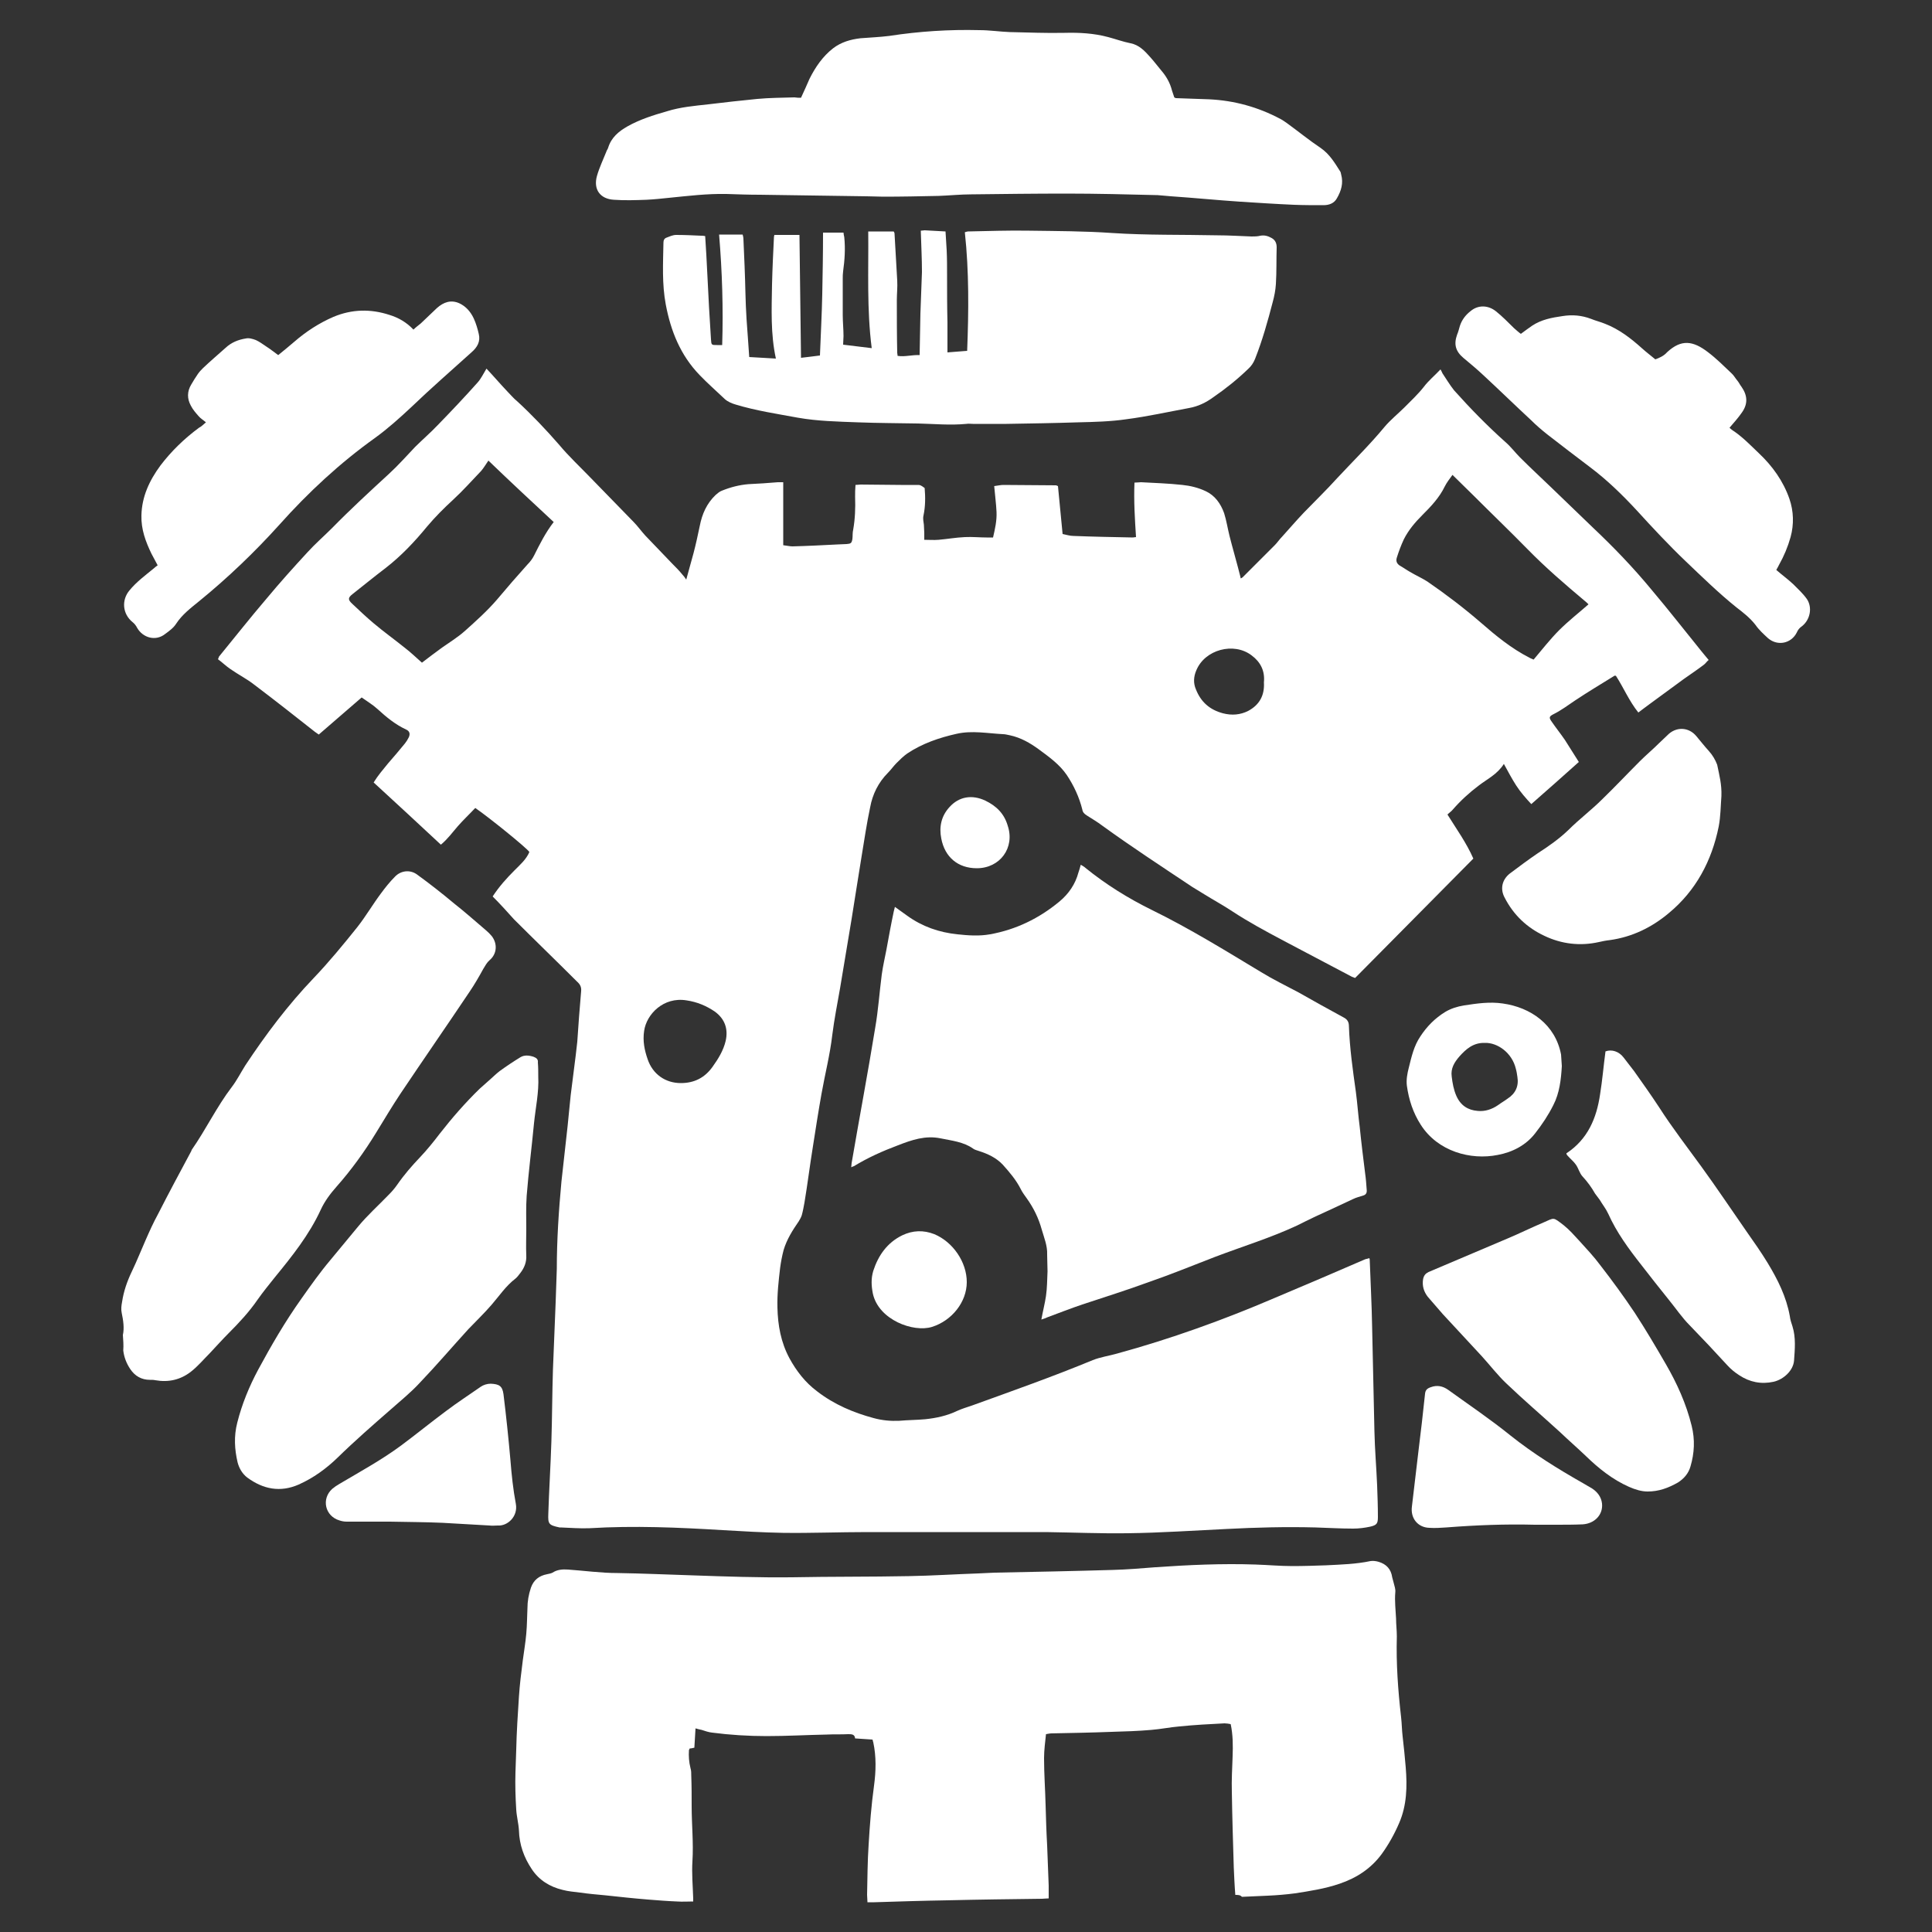 <?xml version="1.0" encoding="utf-8"?>
<!-- Generator: Adobe Illustrator 24.3.0, SVG Export Plug-In . SVG Version: 6.00 Build 0)  -->
<svg version="1.1" id="Ebene_1" xmlns="http://www.w3.org/2000/svg" xmlns:xlink="http://www.w3.org/1999/xlink" x="0px" y="0px"
	 viewBox="0 0 500 500" style="enable-background:new 0 0 500 500;" xml:space="preserve">
<rect x="0" y="0" width="500" height="500" fill="#333333" stroke="none"/>
<style type="text/css">
	.st0{fill:#FFFFFF;}
</style>
<g>
	<path class="st0" d="M127.5,232c1.7-2.6,3.6-4.7,5.7-6.8c1.4-1.4,3-2.8,3.8-4.7c-0.6-1-10.5-9-14-11.4c-1.5,1.6-3.1,3.1-4.5,4.7
		c-1.4,1.6-2.6,3.3-4.4,4.8c-5.8-5.4-11.5-10.7-17.4-16.1c1.1-1.8,2.4-3.3,3.7-4.9c1.5-1.7,3-3.5,4.4-5.2c0.4-0.5,0.7-1,1-1.6
		c0.4-0.9,0.2-1.6-0.7-2c-2.8-1.3-5.1-3.2-7.4-5.3c-1.2-1.1-2.7-2-4.1-3c-3.7,3.2-7.4,6.4-11.1,9.6c-0.4-0.3-0.7-0.5-1-0.7
		c-5.2-4.1-10.4-8.2-15.7-12.2c-1.9-1.5-4.1-2.6-6.1-4c-1.2-0.8-2.2-1.8-3.3-2.6c0.2-0.3,0.2-0.6,0.3-0.7c4.1-5,8.1-10.1,12.3-15
		c3.4-4.1,7-8.1,10.6-12c2-2.2,4.2-4.1,6.3-6.2c4.8-4.9,9.8-9.5,14.8-14.1c2.4-2.2,4.5-4.6,6.7-6.9c1.9-1.9,4-3.7,5.9-5.7
		c3.5-3.6,7-7.3,10.3-11c0.9-1,1.5-2.3,2.3-3.6c1.8,1.9,3.5,3.9,5.3,5.8c0.9,0.9,1.7,1.9,2.7,2.7c3.8,3.5,7.4,7.3,10.8,11.2
		c2.5,3,5.4,5.7,8.1,8.5c3.7,3.8,7.4,7.6,11.1,11.4c1.1,1.1,2,2.4,3.1,3.6c2.3,2.4,4.6,4.8,7,7.3c0.9,0.9,1.8,1.8,2.6,2.8
		c0.3,0.3,0.6,0.7,1,1.3c0.7-2.6,1.3-4.7,1.9-6.9c0.6-2.3,1.1-4.6,1.6-7c0.6-3.1,1.8-5.8,4.1-8c0.5-0.4,1-0.9,1.6-1.1
		c2.2-0.9,4.5-1.5,6.9-1.7c2.5-0.1,5.1-0.3,7.6-0.5c0.4,0,0.8,0,1.4,0c0,5.5,0,10.8,0,16.3c0.9,0.1,1.7,0.3,2.4,0.3
		c3.9-0.1,7.8-0.3,11.7-0.5c0.8,0,1.5-0.1,2.3-0.1c1.1-0.1,1.3-0.2,1.5-1.3c0.1-0.8,0-1.6,0.2-2.4c0.5-2.8,0.6-5.7,0.5-8.5
		c0-1,0-2,0.1-3.1c0.5,0,0.9-0.1,1.3-0.1c3.5,0,6.9,0.1,10.4,0.1c1.4,0,2.7,0,4.1,0c1,0,1,0,2.1,0.8c0.2,2.4,0.2,4.7-0.3,7.1
		c-0.2,0.8,0,1.6,0.1,2.4c0,0.7,0.1,1.4,0.1,2.1c0,0.5,0,1.1,0,1.8c1.3,0,2.5,0.1,3.7,0c2.3-0.2,4.5-0.6,6.8-0.7
		c1.9-0.1,3.8,0.1,5.6,0.1c0.5,0,1,0,1.7,0c0.5-2.2,1-4.3,0.9-6.6c-0.1-2.2-0.4-4.3-0.6-6.7c0.9-0.1,1.6-0.3,2.4-0.3
		c4.5,0,9.1,0.1,13.6,0.1c0.1,0,0.2,0.1,0.5,0.2c0.4,4,0.8,8.2,1.2,12.4c1,0.2,1.9,0.5,2.8,0.5c5.1,0.2,10.3,0.3,15.4,0.4
		c0.2,0,0.5-0.1,0.8-0.1c-0.3-4.7-0.6-9.3-0.4-14.1c0.7,0,1.2-0.1,1.7-0.1c3.6,0.2,7.1,0.3,10.7,0.7c2,0.2,4.1,0.7,6,1.6
		c2.4,1.1,3.9,3.2,4.8,5.7c0.6,1.9,0.9,3.9,1.4,5.9c0.7,2.8,1.5,5.5,2.2,8.2c0.2,0.9,0.5,1.8,0.7,2.8c0.2-0.1,0.4-0.2,0.5-0.3
		c2.8-2.8,5.5-5.5,8.3-8.3c0.7-0.7,1.2-1.5,1.9-2.2c1.9-2.1,3.7-4.2,5.6-6.2c2.9-3,5.9-5.9,8.7-9c4.1-4.4,8.4-8.6,12.2-13.2
		c1.6-1.9,3.5-3.4,5.2-5.1c1.7-1.7,3.5-3.4,5-5.3c1.2-1.6,2.8-2.9,4.3-4.5c0.2,0.4,0.4,0.7,0.5,1c1,1.5,1.9,3,3,4.4
		c4.2,4.7,8.6,9.2,13.3,13.4c1.4,1.2,2.5,2.7,3.8,4c2.6,2.6,5.3,5.1,7.9,7.6c3.6,3.5,7.3,7,10.9,10.5c5.4,5.1,10.5,10.4,15.2,16.1
		c4.4,5.2,8.6,10.6,12.9,15.9c0.6,0.7,1.2,1.5,1.9,2.3c-0.5,0.4-0.8,0.9-1.2,1.2c-1.7,1.3-3.5,2.5-5.2,3.7c-3,2.2-6,4.4-9,6.6
		c-0.9,0.7-1.8,1.3-2.8,2.1c-2.4-3-3.8-6.4-5.8-9.5c-0.2,0-0.3-0.1-0.4,0c-3.4,2.1-6.9,4.2-10.2,6.4c-1.8,1.2-3.5,2.5-5.5,3.5
		c-1.2,0.6-1.3,0.9-0.5,2c1.1,1.6,2.3,3.1,3.4,4.7c1.2,1.9,2.4,3.8,3.6,5.7c-4.1,3.7-8.1,7.2-12.3,10.9c-1.4-1.5-2.8-3.1-3.9-4.8
		c-1.1-1.7-2.1-3.6-3.2-5.6c-1.7,2.7-4.3,3.9-6.5,5.6c-2.4,1.8-4.7,3.9-6.7,6.2c-0.4,0.5-0.9,0.8-1.4,1.3c2.3,3.7,4.9,7.3,6.7,11.4
		c-10.2,10.3-20.4,20.6-30.6,30.9c-0.4-0.2-0.6-0.2-0.8-0.3c-6.1-3.2-12.1-6.4-18.2-9.6c-4.3-2.3-8.6-4.6-12.7-7.3
		c-2.4-1.6-5-3-7.4-4.5c-1-0.6-2.1-1.3-3.1-1.9c-7.8-5.2-15.6-10.3-23.2-15.8c-1.3-1-2.7-1.8-4.1-2.7c-0.6-0.4-1-0.8-1.1-1.5
		c-0.8-3.2-2.2-6.2-4-8.9c-1.9-2.8-4.6-4.7-7.3-6.7c-2.2-1.6-4.6-3-7.4-3.6c-0.6-0.1-1.2-0.3-1.8-0.3c-4-0.2-8-1-12-0.1
		c-4.5,1-8.9,2.5-12.8,5.1c-1,0.7-1.9,1.6-2.8,2.5c-0.8,0.8-1.4,1.7-2.2,2.5c-2.5,2.5-4,5.6-4.6,8.9c-0.9,4.2-1.5,8.4-2.2,12.6
		c-0.9,5.4-1.7,10.8-2.6,16.3c-1,6-2,12-3,18c-0.7,4-1.5,8-2,12c-0.6,5.2-1.9,10.2-2.8,15.3c-0.8,4.5-1.5,9-2.2,13.5
		c-0.8,4.9-1.4,9.8-2.2,14.6c-0.2,1.1-0.4,2.2-0.7,3.3c-0.2,0.6-0.5,1.1-0.8,1.6c-1.6,2.3-3.1,4.7-3.9,7.4c-0.4,1.5-0.7,3.1-0.9,4.6
		c-0.4,3.4-0.8,6.9-0.7,10.3c0.1,4.6,0.9,9,3.1,13.1c1.8,3.3,4.1,6.3,7.2,8.6c4.4,3.4,9.4,5.5,14.6,6.9c2.2,0.6,4.4,0.8,6.6,0.7
		c2.2-0.2,4.5-0.2,6.7-0.4c2.9-0.3,5.7-0.9,8.4-2.2c1.1-0.5,2.4-0.9,3.6-1.3c10.5-3.8,21-7.5,31.4-11.8c2-0.8,4.2-1.1,6.3-1.7
		c13.9-3.8,27.5-8.7,40.8-14.4c7.8-3.3,15.6-6.6,23.4-10c0.3-0.1,0.7-0.2,1.1-0.3c0.1,0.3,0.1,0.6,0.1,0.8
		c0.2,5.6,0.5,11.2,0.6,16.8c0.2,9.1,0.4,18.1,0.6,27.2c0.1,4.7,0.5,9.3,0.7,14c0.1,2.7,0.2,5.5,0.2,8.2c0,1.7-0.3,2.1-2,2.5
		c-1.4,0.3-2.9,0.5-4.4,0.5c-3.3,0-6.5-0.2-9.8-0.3c-7.7-0.2-15.4,0-23,0.4c-8.5,0.4-17.1,1-25.6,1.1c-7,0.1-14-0.2-21.1-0.3
		c-15.4,0-30.8,0-46.3,0c-7.3,0-14.6,0.3-21.8,0.2c-5.2-0.1-10.4-0.4-15.5-0.7c-11.5-0.7-23-1.2-34.5-0.5c-2.5,0.1-5-0.1-7.5-0.2
		c-0.1,0-0.2,0-0.3,0c-2.8-0.6-3-0.9-2.9-3.5c0.2-6.3,0.6-12.5,0.8-18.8c0.2-6.2,0.2-12.3,0.4-18.5c0.2-5.8,0.5-11.6,0.7-17.4
		c0.1-2.9,0.2-5.8,0.3-8.7c0-7.5,0.5-15.1,1.2-22.6c0.5-4.8,1.1-9.6,1.6-14.4c0.3-2.7,0.5-5.4,0.8-8c0.4-3.4,0.9-6.9,1.3-10.3
		c0.1-1.2,0.3-2.3,0.4-3.5c0.3-4.4,0.6-8.7,1-13.1c0.1-1.1-0.3-1.8-1.1-2.5c-5.4-5.4-10.9-10.7-16.3-16.1
		C131.3,236,129.5,234,127.5,232z M109.2,171.5c1.7-1.3,3.4-2.6,5.2-3.9c2-1.4,4.1-2.7,5.9-4.3c2.9-2.6,5.8-5.2,8.3-8.1
		c2.6-3.1,5.2-6.1,7.9-9.1c0.7-0.7,1.3-1.5,1.7-2.3c1.5-3,3-6,5.1-8.7c-5.7-5.3-11.3-10.5-16.9-15.9c-0.7,1-1.2,1.9-1.9,2.7
		c-2.4,2.5-4.7,5.1-7.2,7.4c-2.4,2.2-4.7,4.5-6.8,7c-3.2,3.9-6.7,7.6-10.7,10.7c-2.9,2.2-5.7,4.5-8.5,6.7c-1.3,1-1.3,1.5-0.1,2.6
		c1.8,1.7,3.6,3.4,5.5,5c2.6,2.2,5.4,4.2,8,6.3C106.3,168.8,107.7,170.2,109.2,171.5z M375.9,122.9c-0.8,1.1-1.5,2-2,3
		c-1.4,2.9-3.6,5.2-5.8,7.4c-1.9,1.9-3.6,3.9-4.8,6.3c-0.7,1.5-1.3,3.1-1.8,4.7c-0.3,0.9,0,1.6,0.8,2.1c0.9,0.5,1.7,1.1,2.6,1.6
		c1.5,0.9,3.1,1.6,4.5,2.5c4.8,3.3,9.4,6.8,13.8,10.6c3.9,3.4,7.9,6.7,12.6,9.1c0.3,0.2,0.7,0.3,1.1,0.5c2.2-2.6,4.3-5.3,6.6-7.6
		c2.4-2.4,5.1-4.5,7.6-6.7c-0.4-0.4-0.7-0.7-1.1-1c-5-4.2-10-8.5-14.6-13.2c-4.6-4.7-9.4-9.3-14.1-14
		C379.5,126.4,377.7,124.7,375.9,122.9z M176.2,280.3c3.5,0,6.2-1.4,8.2-4.2c1.5-2.1,2.8-4.2,3.4-6.7c0.7-3.1-0.2-5.7-2.8-7.6
		c-2.2-1.5-4.6-2.5-7.3-2.9c-6-1-10.4,3.6-11,7.9c-0.4,2.6,0.1,5,0.9,7.3C168.9,278,172.2,280.3,176.2,280.3z M327.1,176.6
		c0.3-3-0.9-5.3-3.2-7c-4.6-3.5-12.1-1.5-14.3,3.9c-0.7,1.6-0.8,3.3-0.1,4.9c1.3,3.3,3.6,5.3,7,6.2c2.3,0.6,4.5,0.4,6.5-0.6
		C326,182.4,327.3,179.9,327.1,176.6z"/>
	<path class="st0" d="M319.7,490.4c-0.2-2.4-0.3-4.8-0.4-7.1c-0.2-6.5-0.4-13-0.5-19.5c-0.1-3.1,0.1-6.2,0.2-9.3
		c0.1-2.7,0.1-5.5-0.5-8.3c-0.5-0.1-1.1-0.2-1.6-0.2c-3.9,0.2-7.8,0.4-11.7,0.8c-2.4,0.2-4.8,0.7-7.3,0.9c-3.4,0.3-6.8,0.4-10.2,0.5
		c-5.2,0.2-10.5,0.3-15.7,0.4c-0.3,0-0.7,0.1-1.3,0.2c-0.2,2-0.5,4.1-0.5,6.2c0,4.1,0.3,8.1,0.4,12.2c0.1,3.5,0.2,6.9,0.4,10.4
		c0.1,3.5,0.3,6.9,0.4,10.4c0,1.1,0,2.1,0,3.3c-0.7,0-1.2,0.1-1.7,0.1c-8.2,0.1-16.4,0.2-24.6,0.4c-6.3,0.1-12.5,0.3-18.8,0.5
		c-0.5,0-1.1,0-1.8,0c0-0.7-0.1-1.3-0.1-1.9c0.1-4.3,0.1-8.6,0.4-13c0.3-5.1,0.7-10.2,1.4-15.3c0.5-3.7,0.6-7.5-0.2-11.2
		c-0.1-0.2-0.1-0.5-0.2-0.7c-1.5-0.1-3-0.2-4.5-0.3c-0.1-1.1-0.9-1.1-1.8-1.1c-1.8,0.1-3.6,0-5.5,0.1c-5.2,0.1-10.4,0.4-15.6,0.4
		c-4.7,0-9.5-0.3-14.1-0.9c-0.9-0.1-1.8-0.4-2.7-0.7c-0.5-0.1-0.9-0.2-1.6-0.4c-0.1,1.8-0.2,3.4-0.3,5c-0.5,0.1-0.8,0.2-1.2,0.2
		c-0.1,0.2-0.1,0.3-0.2,0.4c-0.1,1.6,0,3.1,0.4,4.7c0.2,0.6,0.2,1.3,0.2,2c0.1,2.6,0.1,5.2,0.1,7.8c0,4.8,0.5,9.5,0.2,14.3
		c-0.2,3.2,0.1,6.4,0.2,9.6c0,0.2,0,0.5,0,0.8c-1.4,0-2.8,0.1-4.2,0c-2.5-0.1-5-0.3-7.5-0.5c-3.7-0.3-7.4-0.7-11.1-1.1
		c-2.2-0.2-4.4-0.4-6.5-0.7c-1.5-0.2-3-0.3-4.5-0.7c-3.3-0.8-6.1-2.5-8-5.4c-2-3-3.2-6.3-3.3-10c-0.1-1.8-0.6-3.6-0.7-5.4
		c-0.2-3.2-0.3-6.4-0.2-9.6c0.1-2,0.1-3.9,0.2-5.9c0.1-4.6,0.4-9.1,0.7-13.7c0.2-3.1,0.6-6.3,1-9.4c0.3-2.3,0.7-4.6,0.9-6.9
		c0.2-2.2,0.2-4.4,0.3-6.5c0-1.9,0.3-3.6,0.9-5.4c0.7-2,2.1-3.1,4.2-3.5c0.5-0.1,1-0.2,1.4-0.4c1.2-0.8,2.6-0.9,4-0.8
		c4.3,0.3,8.5,0.9,12.8,0.9c6.5,0.1,12.9,0.4,19.4,0.6c8.6,0.3,17.2,0.6,25.8,0.5c10.1-0.2,20.1-0.1,30.2-0.3c6-0.1,12-0.5,18-0.7
		c1.4-0.1,2.8-0.1,4.3-0.2c10.1-0.2,20.2-0.4,30.4-0.7c3.7-0.1,7.4-0.4,11.1-0.7c8.6-0.6,17.3-1,25.9-0.7c3.2,0.1,6.4,0.4,9.6,0.4
		c2.9,0,5.8-0.1,8.7-0.2c3.9-0.2,7.7-0.3,11.5-1.1c0.7-0.1,1.4,0,2.1,0.2c2,0.6,3.2,1.9,3.5,4c0.1,0.5,0.3,1,0.4,1.5
		c0.2,0.8,0.5,1.6,0.4,2.4c-0.2,2.3,0.1,4.6,0.2,6.8c0,1.5,0.2,3,0.2,4.6c-0.2,7,0.3,13.9,1.1,20.9c0.2,1.7,0.2,3.4,0.4,5
		c0.3,2.7,0.6,5.4,0.8,8c0.4,4.9,0.3,9.8-1.7,14.4c-1.2,2.8-2.7,5.5-4.5,8c-2.8,3.8-6.5,6.2-10.9,7.7c-3.8,1.3-7.7,1.9-11.6,2.5
		c-2.3,0.3-4.7,0.5-7,0.6c-2.2,0.1-4.5,0.2-6.7,0.3C321,490.4,320.4,490.4,319.7,490.4z"/>
	<path class="st0" d="M269.5,341.5c0.4-2.2,0.9-4.1,1.2-6.1c0.3-2.1,0.3-4.2,0.4-6.4c0-1.4-0.1-2.8-0.1-4.3c0.1-2.3-0.8-4.4-1.4-6.5
		c-0.8-2.9-2.1-5.6-3.9-8.1c-0.5-0.7-1.1-1.5-1.5-2.3c-1.2-2.4-2.9-4.4-4.7-6.4c-1.7-1.8-3.9-2.8-6.1-3.5c-0.5-0.2-1.1-0.3-1.5-0.6
		c-2.5-1.8-5.6-2.1-8.5-2.7c-3.9-0.8-7.4,0.4-11,1.8c-4,1.5-7.8,3.2-11.4,5.4c-0.2,0.1-0.4,0.1-0.7,0.3c0-0.4,0.1-0.8,0.1-1.1
		c2-11.7,4.2-23.3,6.1-35c0.8-4.6,1.1-9.2,1.7-13.8c0.3-2.2,0.8-4.3,1.2-6.4c0.6-3.3,1.2-6.6,1.9-9.9c0.1-0.4,0.2-0.8,0.3-1.2
		c1.1,0.8,2.2,1.6,3.2,2.3c3.9,2.8,8.2,4.3,13,4.8c2.8,0.3,5.6,0.5,8.4,0c6.7-1.2,12.7-4.1,18-8.5c2.4-2,4.1-4.5,4.9-7.5
		c0.2-0.6,0.4-1.2,0.6-2c0.5,0.3,0.9,0.5,1.2,0.8c5.3,4.3,11.1,7.9,17.2,10.9c9.8,4.8,19,10.5,28.3,16.1c3.1,1.9,6.4,3.5,9.6,5.2
		c3.9,2.2,7.8,4.4,11.7,6.5c1,0.5,1.4,1.2,1.4,2.3c0.2,5.7,1,11.3,1.8,17c0.4,3,0.6,6.1,1,9.1c0.4,4,0.9,8,1.4,12
		c0.2,1.4,0.3,2.8,0.4,4.2c0.1,0.8-0.2,1.3-0.9,1.5c-0.9,0.3-1.8,0.5-2.6,0.9c-3.2,1.5-6.4,3-9.7,4.5c-1.7,0.8-3.3,1.6-4.9,2.4
		c-6.9,3.2-14.1,5.4-21.2,8.1c-5.7,2.2-11.3,4.5-17.1,6.5c-5.7,2.1-11.5,3.9-17.2,5.8c-3,1-6,2.2-9,3.3
		C270.6,341.1,270.2,341.3,269.5,341.5z"/>
	<path class="st0" d="M186.1,60.7c2.2,0,4.1,0,6.1,0c0.1,0.4,0.2,0.8,0.2,1.2c0.1,2.3,0.2,4.7,0.3,7c0.2,4.5,0.2,9.1,0.5,13.6
		c0.2,3.2,0.5,6.5,0.7,9.9c2.4,0.1,4.6,0.3,6.9,0.4c-1.4-6.4-1.1-12.8-1-19.2c0.1-4.1,0.3-8.2,0.5-12.3c0-0.1,0.1-0.3,0.1-0.5
		c2.1,0,4.3,0,6.5,0c0.1,10.6,0.3,21.1,0.4,31.8c1.8-0.2,3.3-0.4,4.9-0.6c0.2-5.4,0.5-10.7,0.6-15.9c0.1-5.2,0.2-10.4,0.2-15.9
		c1.8,0,3.4,0,5.3,0c0,0.3,0.1,0.7,0.2,1.2c0.3,3,0.1,5.9-0.3,8.8c-0.1,0.7-0.1,1.3-0.1,2c0,3.1,0,6.2,0,9.3c0,1.8,0.2,3.7,0.2,5.5
		c0,0.7-0.1,1.4-0.1,2.2c2.5,0.3,4.9,0.6,7.4,0.9c-1.3-10.1-0.8-20.1-0.9-30.2c2.3,0,4.4,0,6.6,0c0,0.1,0.2,0.3,0.2,0.5
		c0.2,4.1,0.5,8.1,0.7,12.2c0.1,1.7-0.1,3.4-0.1,5c0,4.6,0,9.2,0.1,13.7c0,0.2,0.1,0.5,0.1,0.8c1.9,0.3,3.7-0.3,5.7-0.2
		c0.1-3.6,0.1-7.2,0.2-10.7c0.1-3.6,0.3-7.2,0.4-10.8c0-3.5-0.2-7.1-0.3-10.7c0.4,0,0.7-0.1,1-0.1c1.8,0.1,3.5,0.2,5.4,0.3
		c0.1,1.7,0.2,3.3,0.3,4.9c0.1,2.1,0.1,4.3,0.1,6.4c0,4.1,0,8.1,0.1,12.2c0,2.6,0,5.2,0,7.8c1.7-0.1,3.3-0.3,5.1-0.4
		c0.4-10.3,0.5-20.5-0.6-30.7c0.4-0.1,0.6-0.2,0.8-0.2c5.3-0.1,10.6-0.3,15.9-0.2c7.1,0.1,14.3,0.1,21.4,0.6
		c9.1,0.6,18.2,0.4,27.3,0.6c2.9,0,5.9,0.2,8.8,0.3c0.8,0,1.5,0,2.3-0.2c1.1-0.2,2,0.1,2.9,0.6c0.9,0.5,1.3,1.3,1.3,2.4
		c-0.1,3.2,0,6.3-0.2,9.5c-0.1,1.6-0.4,3.1-0.8,4.6c-1.3,5-2.7,10-4.6,14.8c-0.4,1-1,1.9-1.8,2.6c-2.8,2.7-5.8,5.1-9,7.3
		c-1.9,1.4-4,2.4-6.3,2.8c-5.4,1-10.8,2.2-16.2,2.9c-4.1,0.6-8.3,0.7-12.5,0.8c-6.2,0.2-12.3,0.3-18.5,0.4c-2.9,0-5.8,0-8.7,0
		c-0.6,0-1.1-0.1-1.7,0c-4.2,0.4-8.3,0-12.5-0.1c-5.2-0.1-10.4-0.1-15.6-0.3c-5.2-0.2-10.4-0.3-15.5-1.2c-5.4-1-10.8-1.8-16.1-3.4
		c-1-0.3-2-0.7-2.8-1.4c-2.2-2.1-4.5-4.1-6.6-6.3c-4.9-5.1-7.4-11.3-8.7-18.2c-1-5.3-0.7-10.6-0.6-16c0-0.6,0.2-1.1,0.8-1.3
		c0.8-0.3,1.6-0.7,2.5-0.7c2.1,0,4.3,0.1,6.4,0.2c0.3,0,0.7,0,1.1,0.1c0.1,1.7,0.2,3.3,0.3,4.9c0.2,4.5,0.5,9,0.7,13.6
		c0.2,2.7,0.3,5.5,0.5,8.2c0.1,1.5,0.1,1.5,1.6,1.5c0.4,0,0.8,0,1.3,0C187.2,79.8,186.9,70.3,186.1,60.7z"/>
	<path class="st0" d="M207.3,25.3c0.8-1.7,1.5-3.3,2.2-4.9c1.5-3,3.4-5.8,6.1-7.9c2.1-1.6,4.5-2.3,7.1-2.6c2.5-0.2,5-0.3,7.4-0.6
		c7.8-1.2,15.6-1.7,23.4-1.5c2.6,0,5.2,0.4,7.8,0.5c4.7,0.1,9.5,0.3,14.2,0.2c3.8-0.1,7.6,0.1,11.3,1.1c1.9,0.5,3.8,1.2,5.8,1.6
		c2.1,0.4,3.6,1.9,5,3.5c1,1.1,1.9,2.3,2.9,3.5c1.3,1.5,2.3,3.2,2.8,5.2c0.2,0.6,0.4,1.2,0.6,1.8c0.2,0.1,0.3,0.2,0.5,0.2
		c2.8,0.1,5.7,0.2,8.5,0.3c6.5,0.3,12.7,2,18.5,5.1c0.6,0.3,1.1,0.7,1.7,1.1c2.9,2.1,5.7,4.4,8.7,6.4c2.3,1.6,3.6,3.8,5,6
		c0.2,0.2,0.2,0.6,0.3,0.9c0.6,2.2,0,4.2-1.1,6.1c-0.7,1.3-2,1.8-3.5,1.8c-2.5,0-5.1,0-7.6-0.1c-4.6-0.2-9.2-0.5-13.9-0.8
		c-6-0.4-12-1-17.9-1.4c-1.2-0.1-2.3-0.2-3.5-0.3c-7.9-0.2-15.8-0.4-23.6-0.4c-8.2,0-16.4,0.1-24.6,0.2c-2.8,0-5.7,0.3-8.5,0.4
		c-4.8,0.1-9.6,0.2-14.3,0.2c-1.4,0-2.8-0.1-4.3-0.1c-9.2-0.1-18.4-0.3-27.6-0.4c-2.9,0-5.8-0.1-8.7-0.2c-5-0.1-9.9,0.5-14.9,1
		c-1.9,0.2-3.8,0.4-5.8,0.5c-2.8,0.1-5.6,0.2-8.4,0c-3.6-0.2-5.4-2.7-4.4-6.2c0.6-2.1,1.6-4.2,2.4-6.2c0.1-0.4,0.4-0.7,0.5-1.1
		c0.8-2.6,2.7-4.2,5-5.5c3.2-1.8,6.7-2.9,10.2-3.9c3.5-1.1,7.1-1.4,10.7-1.8c4.2-0.5,8.5-1,12.7-1.4c3.2-0.3,6.4-0.3,9.6-0.4
		C206.2,25.3,206.7,25.3,207.3,25.3z"/>
	<path class="st0" d="M31.8,345.5c0.4-1.8,0.1-3.8-0.3-5.7c-0.2-0.9-0.1-1.9,0.1-2.9c0.4-2.7,1.3-5.3,2.5-7.8
		c1.3-2.7,2.4-5.5,3.6-8.2c1-2.3,2-4.5,3.2-6.7c2.8-5.5,5.7-10.9,8.6-16.3c0-0.1,0.1-0.2,0.1-0.3c3.7-5.3,6.5-11.2,10.4-16.3
		c1.3-1.7,2.3-3.7,3.5-5.6c5.3-8,11-15.6,17.7-22.6c4-4.2,7.7-8.7,11.3-13.2c2.2-2.8,4-5.9,6.1-8.7c1.1-1.5,2.3-3,3.6-4.3
		c1.5-1.6,3.9-1.9,5.7-0.6c3.3,2.4,6.5,4.9,9.6,7.5c2.8,2.2,5.5,4.6,8.2,6.9c0.6,0.5,1.1,1,1.6,1.6c1.5,2,1.3,4.6-0.6,6.2
		c-0.7,0.6-1.1,1.4-1.6,2.2c-1.1,2-2.3,4.1-3.6,6c-5.9,8.8-12,17.6-17.9,26.4c-2.2,3.3-4.2,6.7-6.3,10.1c-3,4.9-6.4,9.6-10.2,13.9
		c-1.6,1.8-3.1,3.8-4.1,6c-3,6.5-7.4,12-11.9,17.5c-1.5,1.9-3,3.7-4.4,5.7c-2.2,3.2-4.8,6-7.5,8.7c-1.7,1.7-3.3,3.5-4.9,5.2
		c-1.6,1.6-3.1,3.4-4.9,4.8c-2.7,2.1-5.8,2.8-9.2,2.2c-0.4-0.1-0.9-0.1-1.4-0.1c-2.2,0-3.9-1-5.1-2.8c-1-1.5-1.6-3.1-1.8-4.8
		C32,348.1,31.9,346.9,31.8,345.5z"/>
	<path class="st0" d="M139.3,278.6c0.2,4.1-0.7,8.1-1.1,12.1c-0.6,6.3-1.4,12.5-1.9,18.8c-0.2,2.9-0.1,5.8-0.1,8.7
		c0,2.2-0.1,4.5,0,6.7c0.1,1.7-0.5,3.2-1.5,4.5c-0.4,0.5-0.8,1.1-1.3,1.5c-2.5,1.9-4.2,4.5-6.2,6.8c-1.9,2.2-4,4.2-6,6.3
		c-4.2,4.6-8.2,9.3-12.5,13.8c-2.3,2.5-5,4.7-7.5,6.9c-4.7,4.1-9.4,8.2-13.9,12.6c-2.9,2.8-6.2,5.2-10,6.9
		c-4.8,2.1-9.2,1.2-13.3-1.8c-1.3-1-2.1-2.4-2.5-3.9c-0.8-3.4-1-6.8-0.1-10.3c1.2-4.8,3.1-9.4,5.4-13.7c3.4-6.3,7-12.5,11.2-18.4
		c2.4-3.4,4.8-6.8,7.5-10c2.4-2.9,4.8-5.8,7.2-8.7c2.4-2.9,5.3-5.5,7.9-8.2c0.8-0.8,1.5-1.6,2.2-2.6c1.8-2.6,3.8-4.9,5.9-7.1
		c1.8-1.9,3.5-4,5.1-6.1c3.2-4.1,6.6-8,10.3-11.6c0.9-0.8,1.8-1.6,2.7-2.4c0.8-0.7,1.6-1.5,2.5-2.2c1.8-1.3,3.6-2.5,5.4-3.6
		c1-0.6,2.2-0.5,3.4-0.1c0.8,0.3,1.2,0.7,1.1,1.5C139.3,276.2,139.3,277.4,139.3,278.6z"/>
	<path class="st0" d="M447.6,110.7c0.2,0.2,0.4,0.4,0.7,0.6c2.6,1.7,4.7,3.9,6.9,6c3.5,3.3,6.3,7.2,7.9,11.8
		c1.1,3.2,1.2,6.6,0.3,9.9c-0.7,2.5-1.7,4.9-3,7.2c-0.2,0.4-0.4,0.8-0.7,1.3c1.5,1.3,3,2.4,4.4,3.7c1.2,1.2,2.5,2.4,3.5,3.8
		c1.5,2.2,0.9,5.4-1.3,7.1c-0.6,0.4-1,0.9-1.3,1.6c-1.4,2.8-4.9,3.6-7.4,1.5c-1.2-1.1-2.4-2.2-3.3-3.5c-1.4-1.8-3.2-3.2-4.9-4.5
		c-4.6-3.7-8.8-7.8-13.1-11.9c-4.4-4.2-8.6-8.7-12.7-13.2c-3.7-4-7.7-7.9-12.1-11.2c-3.7-2.8-7.5-5.7-11.1-8.5
		c-1.5-1.2-2.9-2.4-4.2-3.7c-4.1-3.8-8.1-7.7-12.2-11.5c-1.7-1.6-3.5-3.1-5.3-4.6c-2-1.7-2.5-3.5-1.6-6c0.3-0.7,0.5-1.5,0.7-2.2
		c0.5-1.6,1.5-2.9,2.8-3.9c1.9-1.6,4.5-1.6,6.6,0.1c1.6,1.3,3.1,2.8,4.6,4.3c0.6,0.5,1.2,1.1,1.8,1.5c1.1-0.8,2-1.5,2.9-2.1
		c2.4-1.6,5.1-2.1,7.9-2.5c2.5-0.4,4.9-0.2,7.3,0.7c1.2,0.5,2.5,0.8,3.7,1.3c3.6,1.4,6.6,3.7,9.5,6.3c1.1,1,2.3,1.9,3.5,2.9
		c1.1-0.4,2.2-0.9,3-1.8c0,0,0.1-0.1,0.1-0.1c3.6-3.3,6.6-3,10.6,0.1c2.1,1.6,4,3.5,5.9,5.3c0.7,0.6,1.1,1.4,1.7,2.1
		c0.4,0.5,0.6,1,1,1.5c1.6,2.3,1.7,4.5,0,6.8C449.8,108.2,448.7,109.4,447.6,110.7z"/>
	<path class="st0" d="M53.3,109.3c-0.7-0.6-1.4-1-1.9-1.6c-0.7-0.8-1.5-1.7-2-2.7c-1-1.8-1-3.7,0.1-5.5c0.5-0.9,1.1-1.8,1.7-2.7
		c0.4-0.6,0.9-1.1,1.4-1.6c1.9-1.8,3.9-3.5,5.8-5.2c1.5-1.4,3.3-2.1,5.2-2.4c0.8-0.2,1.8,0.1,2.6,0.4c0.9,0.4,1.7,1,2.6,1.6
		c1.1,0.7,2.1,1.5,3.2,2.3c1.5-1.2,2.8-2.3,4.1-3.4c3.1-2.7,6.5-4.9,10.2-6.5c4.8-2,9.6-2.1,14.5-0.5c2.3,0.7,4.4,1.9,6.2,3.8
		c0.6-0.6,1.3-1.1,1.9-1.6c1.4-1.3,2.8-2.7,4.2-4c1.7-1.5,3.6-2.2,5.8-1.2c1.7,0.8,2.9,2.2,3.7,3.9c0.6,1.3,1,2.7,1.3,4
		c0.5,2-0.4,3.5-1.9,4.8c-5.2,4.7-10.5,9.3-15.6,14.2c-3,2.8-6,5.5-9.3,7.9c-9.1,6.5-17.3,14.1-24.8,22.5
		c-6.4,7.1-13.4,13.8-20.9,19.9c-2.1,1.7-4.3,3.4-5.8,5.7c-0.7,1.1-1.8,1.9-2.9,2.7c-2.4,1.9-5.7,1-7.2-1.6
		c-0.3-0.6-0.7-1.1-1.2-1.5c-2.6-2.1-2.9-5.7-0.8-8.2c1.8-2.2,4.1-3.9,6.3-5.7c0.3-0.3,0.6-0.5,1-0.8c-0.5-1-1.1-2-1.6-3
		c-1.5-3.1-2.7-6.3-2.6-9.9c0.1-4.9,2.1-9.1,4.9-12.9c2.8-3.7,6.2-7,10-9.8C52.1,110.4,52.6,109.9,53.3,109.3z"/>
	<path class="st0" d="M426.4,386c-1.6,0-3.2-0.5-4.8-1.2c-4.3-1.9-7.9-4.8-11.2-8c-2.2-2.1-4.5-4.1-6.7-6.2
		c-4.6-4.2-9.4-8.3-13.9-12.6c-2.3-2.2-4.2-4.7-6.3-7c-3.3-3.6-6.7-7.2-10.1-10.9c-1.3-1.5-2.6-3-3.9-4.5c-1-1.3-1.5-2.8-1.2-4.6
		c0.2-0.9,0.6-1.4,1.4-1.8c6.8-2.9,13.7-5.8,20.5-8.7c3.1-1.3,6.1-2.8,9.2-4.1c3-1.3,2.4-1.5,5.3,0.7c1.5,1.2,2.7,2.6,4,4
		c1.9,2.1,3.8,4.1,5.5,6.4c3.1,4,6.1,8.1,8.9,12.3c2.8,4.3,5.4,8.7,8,13.2c2.9,5,5.3,10.3,6.7,16c0.9,3.6,0.7,7.1-0.3,10.5
		c-0.5,1.8-1.7,3.2-3.3,4.2C431.7,385.1,429.3,386,426.4,386z"/>
	<path class="st0" d="M405.4,298.5c0-0.1,0-0.1,0.1-0.1c5.4-3.6,7.7-9,8.6-15.2c0.6-3.7,0.9-7.4,1.4-11.1c1.6-0.6,3.5,0,4.7,1.6
		c0.9,1.2,1.8,2.3,2.7,3.5c2.2,3.1,4.4,6.2,6.5,9.4c3.4,5.3,7.2,10.2,10.9,15.3c4,5.5,7.8,11.2,11.7,16.8c1.9,2.7,3.8,5.4,5.5,8.2
		c2.6,4.3,4.8,8.7,5.7,13.7c0.1,0.9,0.4,1.8,0.7,2.7c0.9,2.9,0.6,5.9,0.4,8.8c-0.2,2.6-2.7,4.9-5.3,5.5c-3.2,0.7-6.2,0.1-8.9-1.7
		c-1.1-0.7-2.2-1.6-3.1-2.6c-3.2-3.5-6.4-6.9-9.7-10.3c-2-2-3.6-4.4-5.4-6.6c-2.4-3-4.8-6-7.1-9c-3.3-4.2-6.4-8.4-8.6-13.3
		c-0.6-1.3-1.5-2.4-2.2-3.6c-0.4-0.6-0.8-1-1.2-1.6c-0.9-1.6-2-3.1-3.3-4.5c-0.7-0.8-1-2-1.6-2.9c-0.6-0.9-1.5-1.6-2.2-2.4
		C405.4,298.8,405.4,298.6,405.4,298.5z"/>
	<path class="st0" d="M445.5,206c-0.2,2.6-0.2,5.3-0.7,7.9c-1.8,8.9-5.9,16.6-12.9,22.4c-4.4,3.7-9.5,6.2-15.3,7
		c-1,0.1-1.9,0.3-2.8,0.5c-4.9,1.1-9.7,0.5-14.1-1.6c-4.5-2.1-8-5.4-10.3-9.9c-1.2-2.2-0.7-4.6,1.3-6.2c2.4-1.8,4.8-3.6,7.3-5.3
		c2.8-1.8,5.5-3.7,7.9-6c2.8-2.8,6-5.2,8.8-8c3.3-3.2,6.4-6.5,9.7-9.8c1.6-1.6,3.4-3.1,5-4.7c0.7-0.7,1.4-1.3,2.1-2
		c2.2-2.3,5.5-2.2,7.5,0.2c1.1,1.3,2.1,2.6,3.2,3.8c1,1.1,1.7,2.3,2.2,3.6C445,200.8,445.6,203,445.5,206z"/>
	<path class="st0" d="M397.2,394.6c-7.6-0.2-15.2,0.1-22.9,0.7c-1.5,0.1-2.9,0.2-4.4,0.1c-3-0.1-4.9-2.5-4.5-5.5
		c0.6-4.8,1.1-9.6,1.7-14.4c0.6-4.9,1.2-9.9,1.7-14.8c0.1-1,0.6-1.4,1.5-1.7c1.6-0.6,3.1-0.3,4.5,0.7c5.4,3.9,10.9,7.6,16.1,11.8
		c5.9,4.7,12.2,8.6,18.7,12.3c0.8,0.5,1.6,0.9,2.4,1.4c1.4,0.9,2.4,2.2,2.6,3.9c0.3,2.9-1.9,5.2-5,5.4c-2.3,0.1-4.7,0.1-7,0.1
		C400.7,394.6,399,394.6,397.2,394.6z"/>
	<path class="st0" d="M126.7,394.8c-4.1-0.2-8.1-0.5-12.2-0.7c-4.5-0.2-9-0.2-13.6-0.3c-3.7,0-7.4,0-11.1,0c-0.7,0-1.3-0.1-1.9-0.3
		c-3.8-1.1-4.8-5.6-1.9-8.2c0.6-0.5,1.2-0.9,1.9-1.3c5.4-3.2,10.9-6.2,15.9-9.9c3.9-2.9,7.7-6,11.6-8.9c2.9-2.2,6-4.2,9-6.3
		c0.7-0.5,1.7-0.8,2.6-0.8c2.2,0.1,3,0.6,3.3,2.7c0.7,5.7,1.3,11.4,1.8,17.1c0.3,3.8,0.7,7.6,1.4,11.3c0.6,3.3-2.2,5.8-4.7,5.6
		C128.1,394.8,127.4,394.9,126.7,394.8C126.7,394.9,126.7,394.9,126.7,394.8z"/>
	<path class="st0" d="M404.2,275.9c-0.2,3.5-0.6,7-2.2,10.1c-1.3,2.6-2.9,5-4.7,7.3c-2.4,3.1-5.9,4.9-9.7,5.6
		c-7,1.4-15.5-0.9-19.9-7.8c-2-3.1-3.1-6.5-3.6-10.1c-0.2-1.5,0.1-3.2,0.5-4.7c0.7-2.8,1.3-5.6,3-8.1c1.7-2.6,3.8-4.7,6.4-6.3
		c1.5-0.9,3.1-1.4,4.9-1.7c3.3-0.5,6.6-1,10-0.5c7.2,1,13.6,5.4,15.1,13.2C404.1,273.9,404.1,274.9,404.2,275.9z M384.3,269.9
		c-3-0.1-4.9,1.6-6.6,3.5c-1.3,1.5-2.3,3.1-2,5.2c0.2,1.7,0.5,3.4,1.2,5c1.1,2.5,3,3.7,5.5,3.9c1.9,0.2,3.7-0.4,5.3-1.5
		c0.8-0.6,1.7-1.1,2.5-1.7c2-1.3,2.9-3.2,2.5-5.6c-0.1-0.7-0.2-1.4-0.4-2.1C391.3,272.4,387.5,269.8,384.3,269.9z"/>
	<path class="st0" d="M250.2,331.8c0,5.2-3.9,10-9,11.6c-4.8,1.5-13.8-1.8-15.3-8.6c-0.4-2-0.5-3.9,0.1-5.9c1.3-4,3.6-7.3,7.5-9.2
		c2.7-1.3,5.5-1.4,8.3-0.3C246.6,321.4,250.2,326.6,250.2,331.8z"/>
	<path class="st0" d="M252.8,224.7c-4.9,0-8.3-2.9-9.2-7.7c-0.6-3,0-5.8,2.1-8.1c2.5-2.8,5.9-3.3,9.3-1.7c2.9,1.4,4.9,3.4,5.8,6.5
		C262.7,219.4,258.8,224.7,252.8,224.7z"/>
</g>
</svg>
